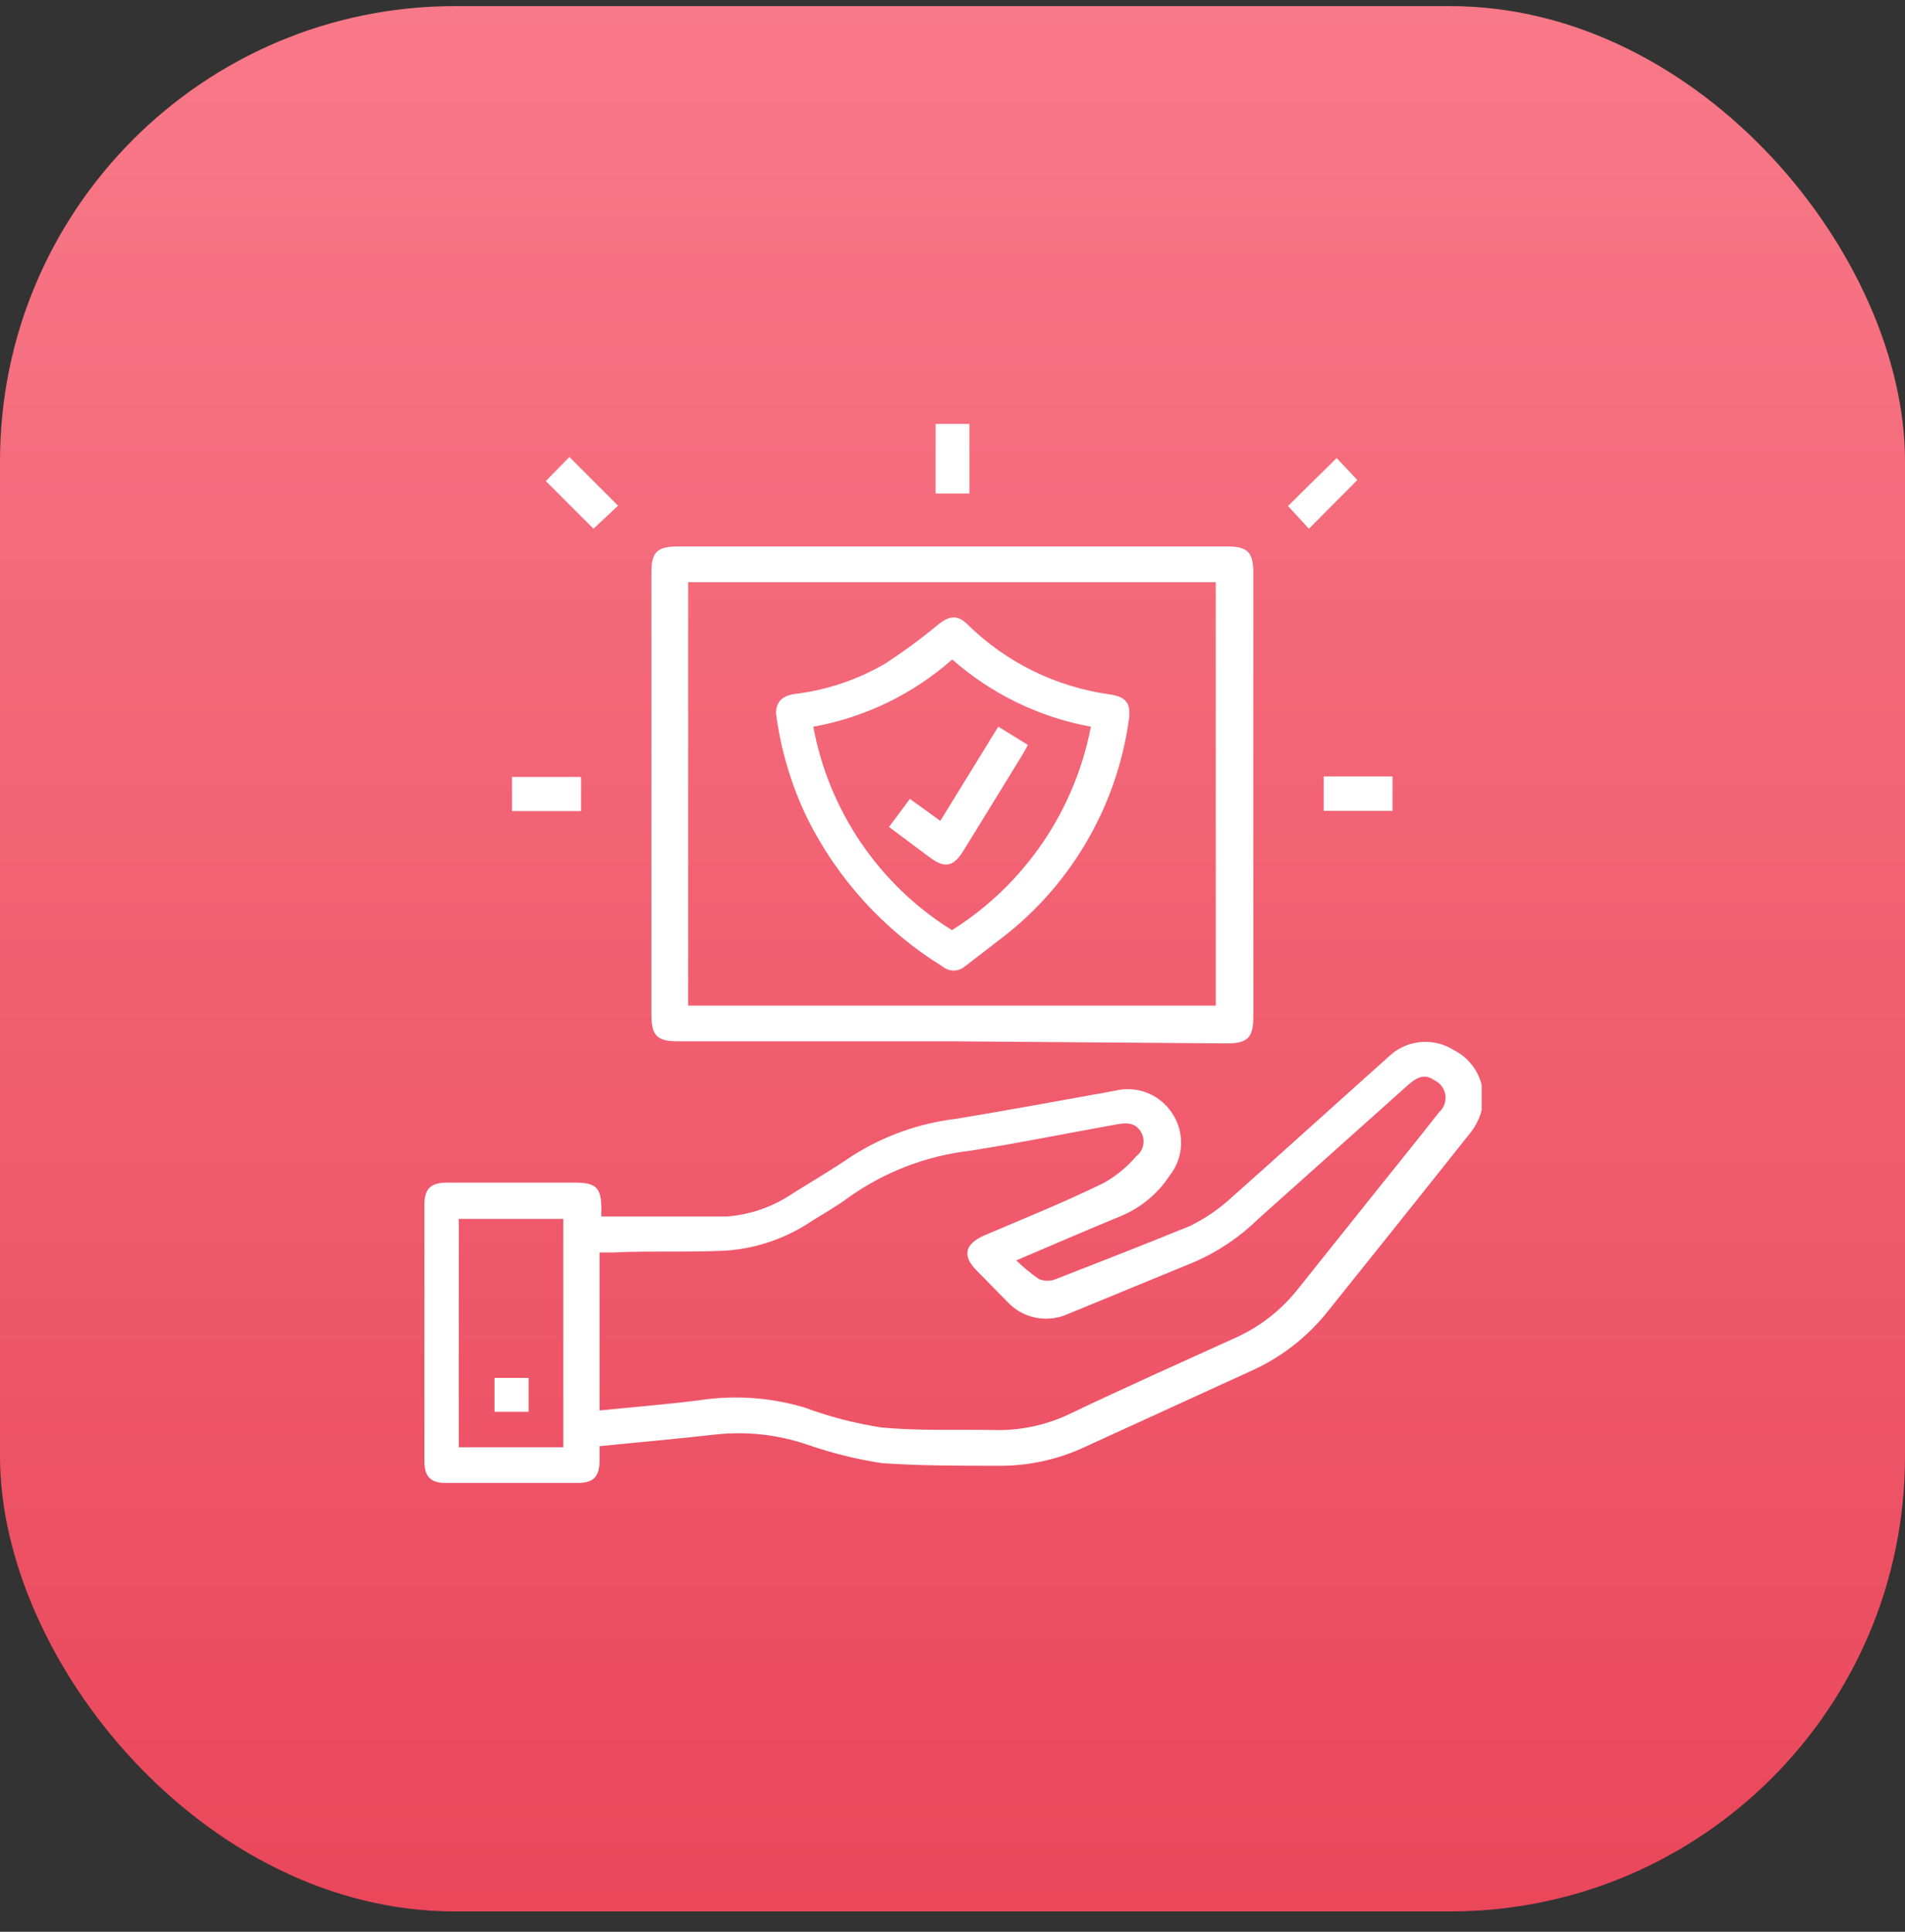 <svg width="72" height="73" viewBox="0 0 72 73" fill="none" xmlns="http://www.w3.org/2000/svg">
<rect x="0" y="0" width="72" height="73" fill="#333333" stroke="none"/>
<g id="Group 18">
<rect id="Rectangle" y="0.231" width="72" height="72" rx="17.194" fill="url(#paint0_linear_1718_4546)"/>
<g id="Frame" clip-path="url(#clip0_1718_4546)">
<path id="Vector" d="M22.66 54.65V55.2C22.66 55.8 22.43 56.04 21.84 56.04H16.84C16.28 56.04 16.04 55.8 16.04 55.22V45.54C16.04 44.92 16.27 44.69 16.9 44.69H21.73C22.52 44.69 22.73 44.87 22.73 45.69C22.725 45.783 22.725 45.877 22.73 45.97C22.73 45.97 22.78 45.97 22.81 45.97C24.36 45.97 25.91 45.97 27.47 45.97C28.374 45.901 29.243 45.594 29.99 45.08C30.73 44.62 31.49 44.17 32.21 43.68C33.395 42.925 34.734 42.446 36.13 42.28C38.13 41.95 40.13 41.58 42.13 41.22C42.537 41.116 42.968 41.143 43.359 41.297C43.751 41.452 44.083 41.726 44.31 42.08C44.541 42.431 44.657 42.846 44.639 43.266C44.621 43.686 44.47 44.09 44.21 44.42C43.76 45.11 43.111 45.647 42.35 45.96C41.08 46.48 39.82 47.03 38.41 47.63C38.674 47.886 38.959 48.12 39.26 48.33C39.364 48.375 39.477 48.398 39.59 48.398C39.704 48.398 39.816 48.375 39.92 48.33C41.61 47.67 43.31 47.01 44.97 46.33C45.542 46.051 46.071 45.691 46.54 45.26C48.54 43.48 50.54 41.67 52.54 39.88C52.867 39.587 53.28 39.41 53.718 39.376C54.155 39.342 54.592 39.452 54.96 39.69C55.385 39.905 55.72 40.265 55.903 40.705C56.087 41.145 56.107 41.636 55.96 42.09C55.868 42.367 55.726 42.625 55.54 42.85C53.76 45.09 51.973 47.327 50.18 49.56C49.417 50.52 48.437 51.284 47.32 51.79L41 54.68C39.968 55.163 38.84 55.406 37.7 55.39C36.24 55.39 34.78 55.39 33.33 55.29C32.37 55.144 31.427 54.91 30.51 54.59C29.392 54.21 28.204 54.08 27.03 54.21C25.55 54.38 24.12 54.5 22.66 54.65ZM22.66 53.3C23.95 53.17 25.21 53.07 26.46 52.91C27.781 52.712 29.13 52.808 30.41 53.19C31.346 53.537 32.314 53.788 33.3 53.94C34.72 54.08 36.16 54.01 37.59 54.04C38.564 54.063 39.53 53.857 40.41 53.44C42.5 52.44 44.59 51.51 46.68 50.56C47.622 50.139 48.446 49.493 49.08 48.68L51.66 45.45C52.57 44.31 53.49 43.18 54.39 42.03C54.48 41.951 54.548 41.851 54.59 41.739C54.631 41.627 54.645 41.506 54.629 41.388C54.614 41.269 54.569 41.156 54.499 41.059C54.429 40.962 54.337 40.883 54.23 40.83C53.89 40.6 53.63 40.64 53.23 40.99L47.57 46.05C46.885 46.722 46.086 47.267 45.21 47.66L40.35 49.66C39.966 49.831 39.538 49.876 39.127 49.79C38.716 49.704 38.343 49.49 38.06 49.18L36.92 48.02C36.36 47.46 36.46 47.02 37.19 46.69C38.71 46.04 40.24 45.43 41.74 44.69C42.198 44.428 42.607 44.09 42.95 43.69C43.092 43.581 43.186 43.422 43.214 43.245C43.242 43.068 43.201 42.888 43.1 42.74C42.88 42.4 42.54 42.43 42.2 42.49C40.35 42.82 38.5 43.2 36.63 43.49C34.97 43.688 33.387 44.303 32.03 45.28C31.61 45.59 31.15 45.85 30.7 46.13C29.732 46.787 28.607 47.177 27.44 47.26C26.01 47.33 24.58 47.26 23.15 47.33H22.66V53.3ZM21.29 46.06H17.34V54.69H21.29V46.06Z" fill="white"/>
<path id="Vector_2" d="M35.95 39.35H25.62C24.86 39.35 24.62 39.16 24.62 38.35V21.65C24.62 20.88 24.81 20.65 25.62 20.65H46.37C47.13 20.65 47.37 20.84 47.37 21.65V38.43C47.37 39.19 47.17 39.43 46.37 39.43L35.95 39.35ZM45.95 38V22H26.01V38H45.95Z" fill="white"/>
<path id="Vector_3" d="M20.63 18.18L21.52 17.27L23.36 19.11L22.43 19.98L20.63 18.18Z" fill="white"/>
<path id="Vector_4" d="M50.52 17.31L51.3 18.14L49.47 19.98L48.68 19.12L50.52 17.31Z" fill="white"/>
<path id="Vector_5" d="M36.64 18.65H35.36V16.02H36.64V18.65Z" fill="white"/>
<path id="Vector_6" d="M19.35 30.65V29.36H21.96V30.65H19.35Z" fill="white"/>
<path id="Vector_7" d="M50.03 29.34H52.63V30.64H50.03V29.34Z" fill="white"/>
<path id="Vector_8" d="M19.98 52.07V53.35H18.69V52.07H19.98Z" fill="white"/>
<path id="Vector_9" d="M29.33 26.96C29.33 26.54 29.54 26.31 30 26.23C31.217 26.088 32.391 25.696 33.45 25.08C34.144 24.628 34.812 24.138 35.45 23.61C35.88 23.26 36.2 23.22 36.58 23.61C38.039 25.038 39.918 25.96 41.94 26.24C42.6 26.34 42.76 26.61 42.66 27.24C42.424 28.896 41.86 30.488 41.001 31.923C40.143 33.359 39.007 34.608 37.66 35.6L36.47 36.52C36.351 36.62 36.2 36.675 36.045 36.675C35.889 36.675 35.739 36.62 35.62 36.52C33.421 35.163 31.647 33.215 30.5 30.9C29.902 29.657 29.507 28.327 29.33 26.96ZM30.74 27.46C31.03 29.036 31.646 30.534 32.548 31.858C33.451 33.182 34.619 34.304 35.98 35.15C37.336 34.297 38.501 33.174 39.404 31.851C40.307 30.528 40.929 29.033 41.23 27.46C39.285 27.106 37.473 26.227 35.99 24.92C34.506 26.232 32.69 27.11 30.74 27.46Z" fill="white"/>
<path id="Vector_10" d="M33.6 31.25L34.39 30.19L35.54 31.02L37.73 27.46L38.85 28.15C38.77 28.3 38.7 28.43 38.62 28.56L36.4 32.17C36.03 32.76 35.7 32.82 35.14 32.4L33.6 31.25Z" fill="white"/>
</g>
</g>
<defs>
<linearGradient id="paint0_linear_1718_4546" x1="36" y1="0.231" x2="36" y2="72.231" gradientUnits="userSpaceOnUse">
<stop stop-color="#F87988"/>
<stop offset="1" stop-color="#EA475B"/>
</linearGradient>
<clipPath id="clip0_1718_4546">
<rect width="40" height="40.05" fill="white" transform="translate(16 16)"/>
</clipPath>
</defs>
</svg>
